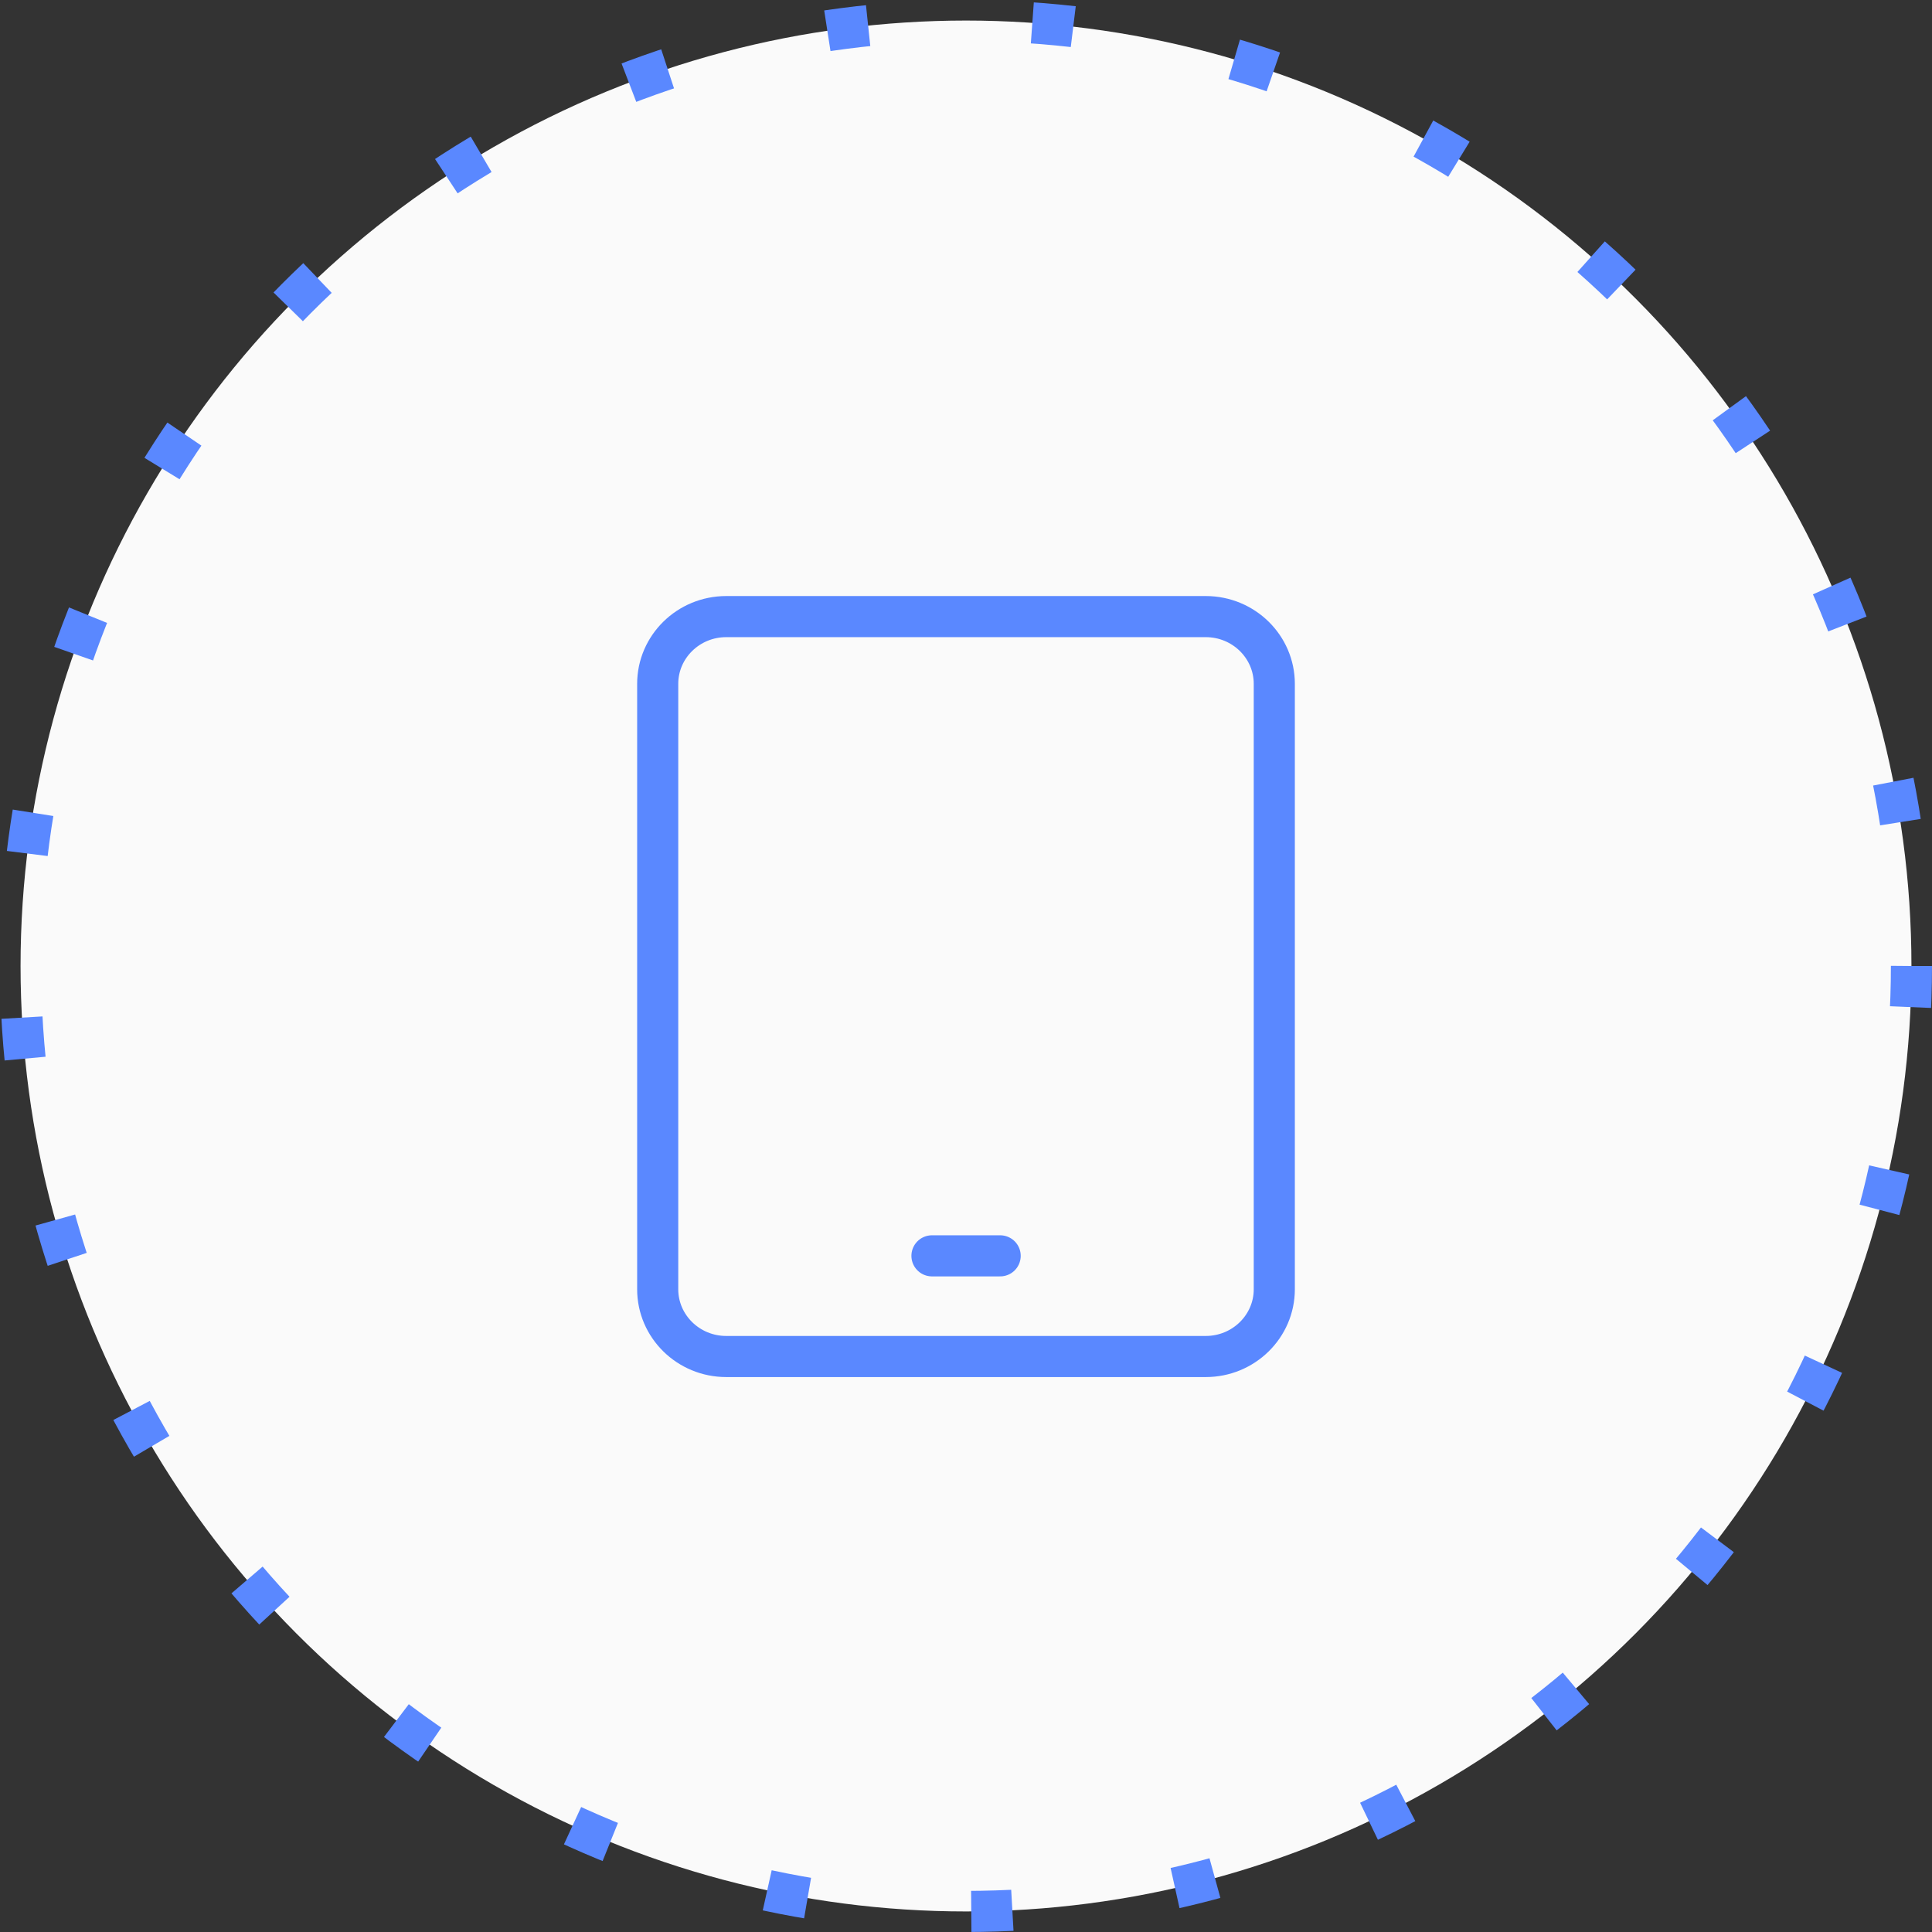 <?xml version="1.0" encoding="UTF-8"?> <svg xmlns="http://www.w3.org/2000/svg" width="47" height="47" viewBox="0 0 47 47" fill="none"><rect x="0" y="0" width="47" height="47" fill="#333333" stroke="none"/><circle cx="23.5" cy="23.5" r="23" fill="#FAFAFA" stroke="#5A88FF" stroke-dasharray="1 4"></circle><path d="M29.332 15H17.668C16.747 15 16 15.733 16 16.637V31.363C16 32.267 16.747 33 17.668 33H29.332C30.253 33 31 32.267 31 31.363V16.637C31 15.733 30.253 15 29.332 15Z" stroke="#5A88FF" stroke-miterlimit="10" stroke-linecap="round" stroke-linejoin="round"></path><path d="M22.672 30.551H24.331" stroke="#5A88FF" stroke-miterlimit="10" stroke-linecap="round" stroke-linejoin="round"></path></svg> 